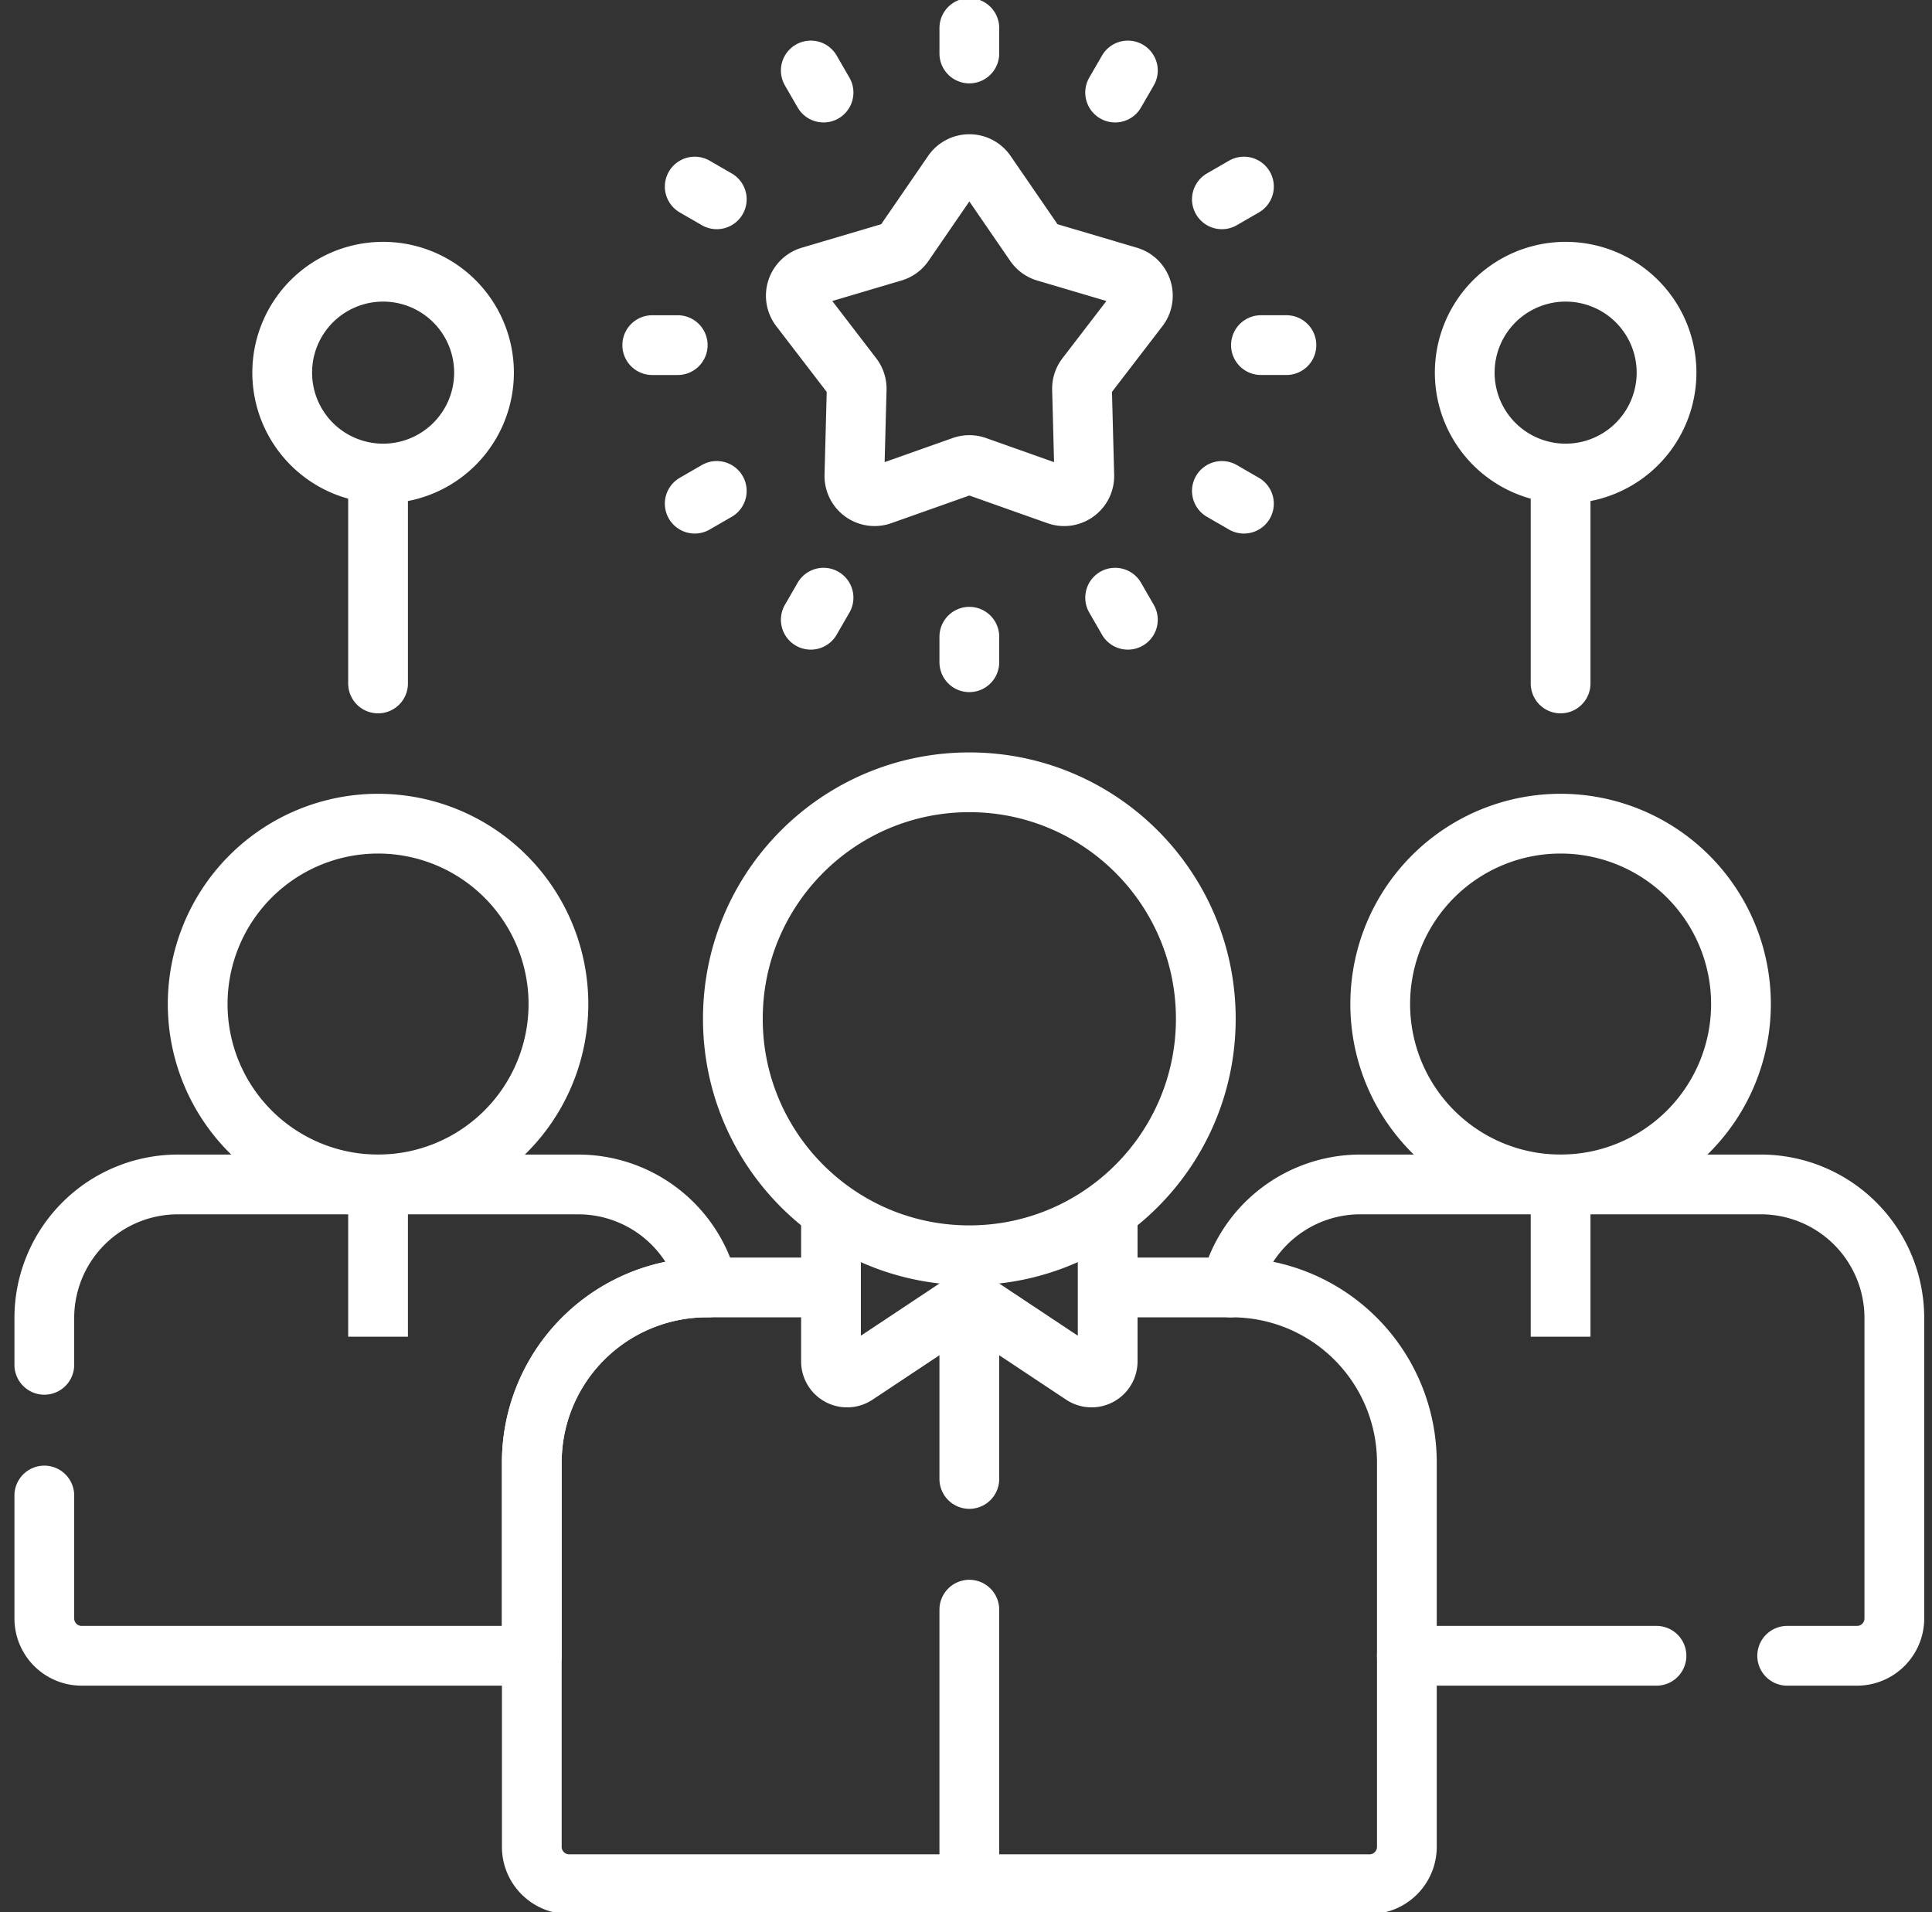 <svg width="97" height="96" fill="none" xmlns="http://www.w3.org/2000/svg"><rect width="100%" height="100%" fill="#333333" stroke="none"/><g clip-path="url('#clip0_334_29138')" stroke="#fff" stroke-width="3" stroke-miterlimit="10" stroke-linejoin="round"><path d="M70.635 83.128h12.532m6.562 0h3.505c1.036 0 1.875-.84 1.875-1.875V66.169a6.705 6.705 0 0 0-6.705-6.705H68.301a6.707 6.707 0 0 0-6.528 5.171" stroke-linecap="round"/><path d="M78.353 59.464v7.644"/><path d="M2.225 75.082v6.17c0 1.037.839 1.876 1.875 1.876h22.6v-9.702a8.79 8.79 0 0 1 8.79-8.79h.07a6.707 6.707 0 0 0-6.527-5.171H8.93a6.705 6.705 0 0 0-6.705 6.705v2.35" stroke-linecap="round"/><path d="M18.981 59.464v7.644m22.74-2.473H35.49a8.79 8.79 0 0 0-8.79 8.79V92.72c0 1.035.839 1.875 1.874 1.875H68.76c1.036 0 1.875-.84 1.875-1.875V73.426a8.79 8.79 0 0 0-8.79-8.79h-6.232"/><path d="M41.722 60.773v7.576a.808.808 0 0 0 1.254.673l5.691-3.78 5.692 3.78a.808.808 0 0 0 1.254-.673v-7.576"/><path d="M48.667 65.242v9.008m0 6.563v13.78m-29.686-60.28v-10.54m59.372 10.54v-10.54m-29.686 9.474v-1.28m-7.96-.853.64-1.108m-6.467-4.72 1.107-.639m-3.24-7.32h1.279m.854-7.96 1.107.639m4.72-6.467.64 1.108m7.32-3.24v1.278m7.96.854-.64 1.108m6.467 4.72-1.107.639m3.24 7.32h-1.279m-.854 7.96-1.107-.639m-4.72 6.467-.639-1.108M78.606 23.774a5.066 5.066 0 1 0 0-10.132 5.066 5.066 0 0 0 0 10.132ZM19.235 23.774a5.066 5.066 0 1 0 0-10.132 5.066 5.066 0 0 0 0 10.132ZM49.503 8.679l2.452 3.569c.131.192.325.332.547.398l4.153 1.229c.681.202.948 1.024.516 1.588l-2.637 3.435a1.013 1.013 0 0 0-.209.644l.114 4.329c.019.71-.681 1.219-1.351.981l-4.082-1.446a1.013 1.013 0 0 0-.676 0l-4.082 1.446a1.013 1.013 0 0 1-1.351-.981l.114-4.33a1.013 1.013 0 0 0-.21-.643l-2.636-3.435a1.013 1.013 0 0 1 .516-1.588l4.153-1.23c.222-.065.415-.206.547-.397l2.452-3.569a1.013 1.013 0 0 1 1.67 0Z" stroke-linecap="round"/><path d="M18.981 59.464a9.056 9.056 0 1 0 0-18.112 9.056 9.056 0 0 0 0 18.112ZM48.667 63.02c6.557 0 11.873-5.316 11.873-11.873 0-6.556-5.316-11.872-11.873-11.872-6.557 0-11.872 5.316-11.872 11.873 0 6.556 5.315 11.872 11.872 11.872ZM78.353 59.464a9.056 9.056 0 1 0 0-18.112 9.056 9.056 0 0 0 0 18.112Z"/></g><defs><clipPath id="clip0_334_29138"><path fill="#fff" transform="translate(.667)" d="M0 0h96v96H0z"/></clipPath></defs></svg>